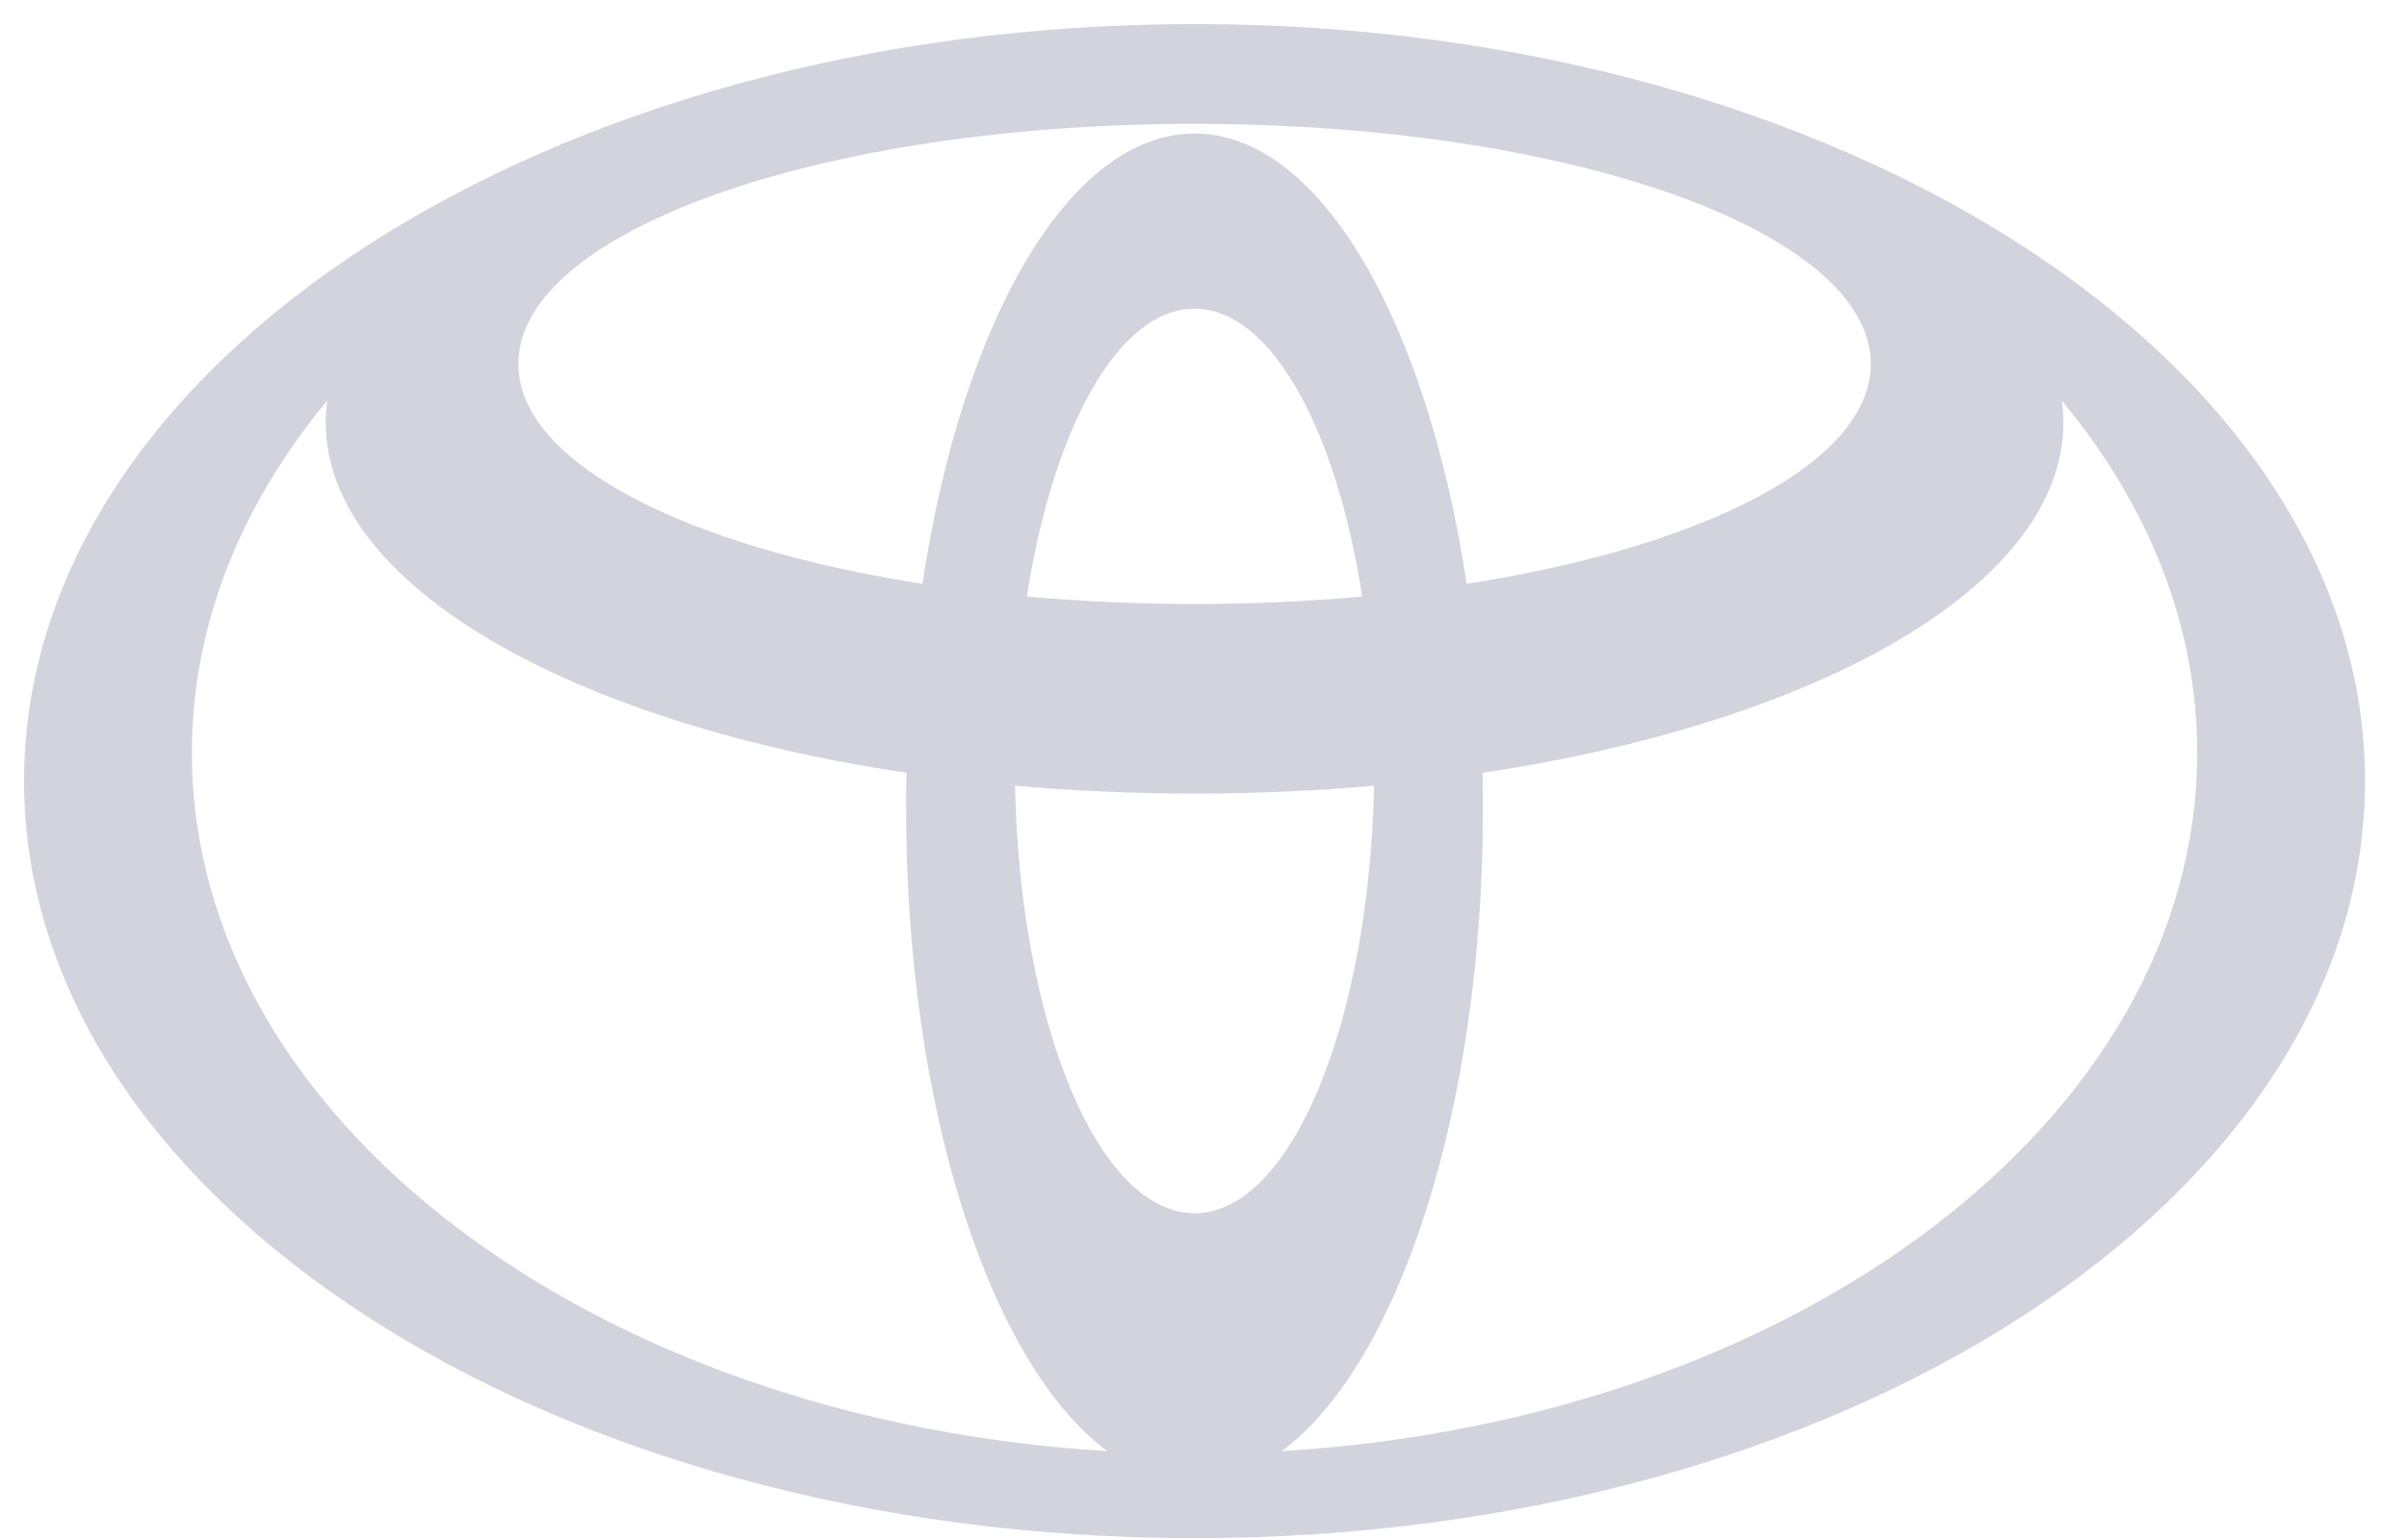 <svg width="100" height="64" viewBox="0 0 100 64" fill="none" xmlns="http://www.w3.org/2000/svg">
<path d="M49.628 1C22.774 1 1 15.085 1 32.456C1 49.833 22.774 63.924 49.628 63.924C76.482 63.924 98.256 49.839 98.256 32.456C98.256 15.073 76.482 1 49.628 1ZM49.628 50.42C45.634 50.42 42.374 42.553 42.17 32.654C44.573 32.865 47.072 32.98 49.628 32.98C52.184 32.98 54.683 32.865 57.086 32.654C56.882 42.547 53.622 50.42 49.628 50.42ZM42.662 24.793C43.748 17.795 46.458 12.829 49.628 12.829C52.798 12.829 55.508 17.795 56.594 24.793C54.364 24.991 52.037 25.1 49.628 25.1C47.219 25.1 44.892 24.991 42.662 24.793ZM49.628 5.55C44.413 5.55 39.965 13.36 38.323 24.263C28.436 22.723 21.534 19.207 21.534 15.124C21.534 9.615 34.111 5.148 49.628 5.148C65.145 5.148 77.722 9.615 77.722 15.124C77.722 19.207 70.82 22.723 60.933 24.263C59.291 13.36 54.843 5.55 49.628 5.55ZM7.972 31.28C7.972 25.95 10.024 20.946 13.596 16.651C13.558 16.952 13.533 17.258 13.533 17.565C13.533 24.282 23.604 30.008 37.658 32.117C37.645 32.603 37.645 33.095 37.645 33.587C37.645 46.107 41.154 56.709 46.004 60.307C24.691 59.023 7.972 46.516 7.972 31.28ZM53.252 60.307C58.102 56.709 61.611 46.107 61.611 33.587C61.611 33.088 61.604 32.603 61.598 32.117C75.645 30.008 85.724 24.288 85.724 17.565C85.724 17.258 85.698 16.952 85.66 16.651C89.232 20.959 91.284 25.95 91.284 31.28C91.284 46.516 74.565 59.023 53.252 60.307Z" fill="#D3D3DD"/>
</svg>
